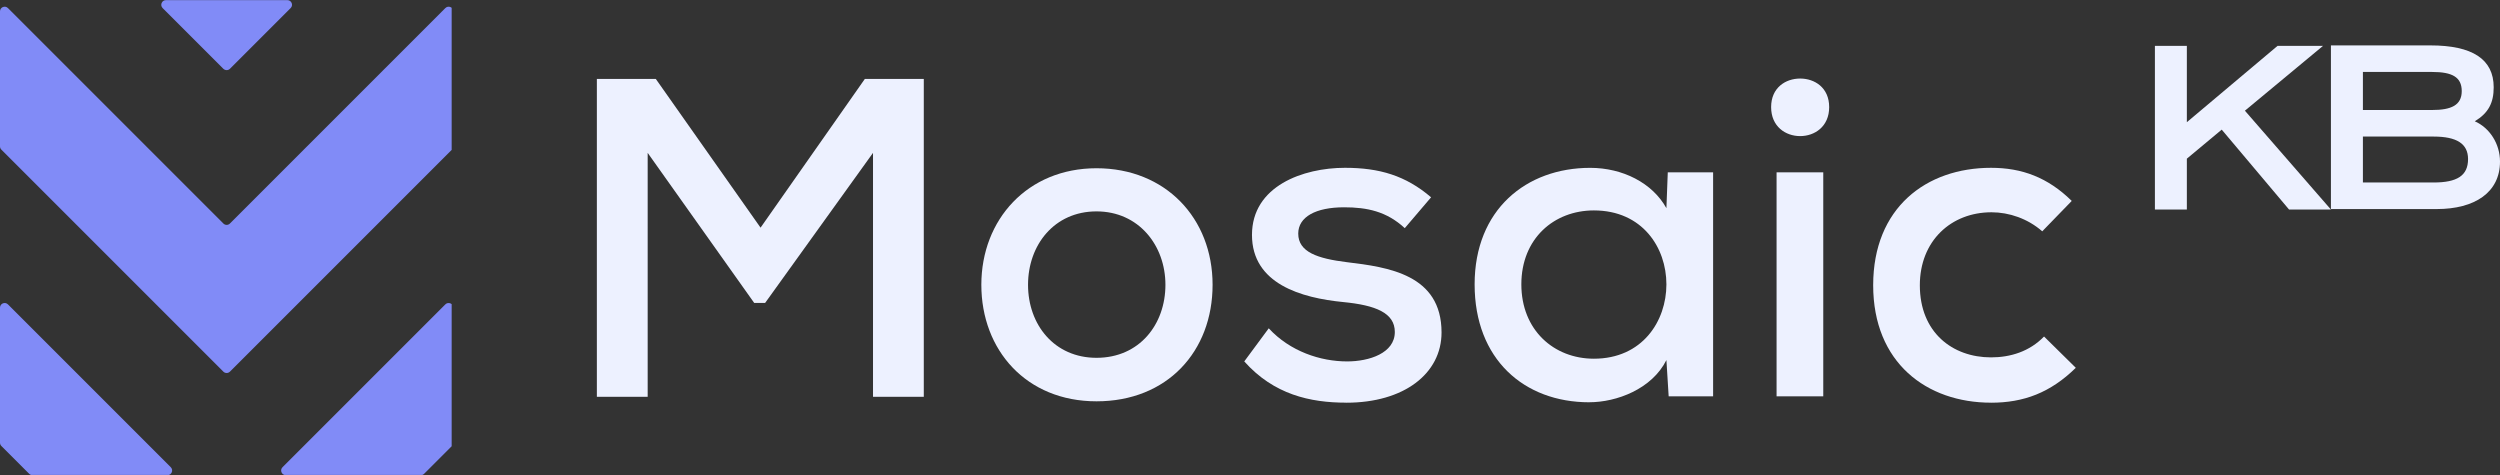 <?xml version="1.0" encoding="UTF-8"?>
<svg id="Layer_1" data-name="Layer 1" xmlns="http://www.w3.org/2000/svg" xmlns:xlink="http://www.w3.org/1999/xlink" viewBox="0 0 752.77 143.06">
  <rect x="0" y="0" width="752.77" height="143.06" fill="#333333" stroke="none"/>
  <defs>
    <style>
      .cls-1 {
        fill: #edf1ff;
      }

      .cls-1, .cls-2, .cls-3 {
        stroke-width: 0px;
      }

      .cls-4 {
        clip-path: url(#clippath);
      }

      .cls-2 {
        fill: none;
      }

      .cls-3 {
        fill: #818bf7;
      }
    </style>
    <clipPath id="clippath">
      <rect class="cls-2" width="136" height="143"/>
    </clipPath>
  </defs>
  <g class="cls-4">
    <path class="cls-3" d="M134.1,91.65l-49.03,49.03c-.88.88-.26,2.39.99,2.39h40.66c.38,0,.73-.15.99-.41l8.37-8.37c.26-.26.41-.61.41-.99v-40.66c0-1.24-1.51-1.87-2.39-.99ZM2.39,91.65c-.88-.88-2.39-.26-2.39.99v40.66c0,.38.15.73.41.99l8.37,8.37c.26.26.62.41.99.41h40.66c1.24,0,1.87-1.51.99-2.39L2.39,91.65ZM67.26,20.71c.55.54,1.43.54,1.98,0L87.52,2.43c.88-.88.26-2.39-.99-2.39h-36.57c-1.24,0-1.87,1.51-.99,2.39l18.29,18.29ZM136.49,3.42v40.66c0,.37-.15.72-.41.98l-66.85,66.85c-.55.54-1.43.54-1.97,0L.41,45.06c-.26-.26-.41-.61-.41-.98V3.42C0,2.17,1.51,1.55,2.39,2.43l64.87,64.87c.55.55,1.43.55,1.97,0L134.1,2.43c.88-.88,2.39-.26,2.39.99"/>
  </g>
  <path class="cls-1" d="M179.73,119.48h15.29V46.03l32.08,45.19h3.28l32.49-45.19v73.45h15.29V23.77h-17.75l-31.4,44.78-31.54-44.78h-17.75v95.71Z"/>
  <path class="cls-1" d="M330.17,120.84c21.3,0,34.95-15.02,34.95-35.09s-14.2-35.09-34.95-35.09-34.68,15.43-34.68,35.09,13.52,35.09,34.68,35.09ZM330.17,107.74c-12.7,0-20.62-9.97-20.62-21.98s7.92-22.11,20.62-22.11,20.75,10.24,20.75,22.11-7.78,21.98-20.75,21.98Z"/>
  <path class="cls-1" d="M405.39,121.26c17.34,0,28.67-8.74,28.67-21.16,0-17.48-16.11-19.66-28.54-21.16-8.74-1.09-14.61-3.01-14.61-8.6,0-5.05,5.32-7.92,13.79-7.92,6.96,0,12.83,1.23,18.29,6.28l7.92-9.29c-7.65-6.55-15.57-8.88-25.94-8.88-12.56,0-27.99,5.46-27.99,20.21s14.89,18.98,27.44,20.21c9.83.95,15.57,3.28,15.57,9.01,0,6.42-7.79,8.87-14.34,8.87-8.05,0-17.2-3.01-23.62-9.97l-7.37,9.97c8.88,9.96,19.8,12.42,30.72,12.42Z"/>
  <path class="cls-1" d="M478.56,121.12c8.19,0,18.84-3.96,23.21-12.7l.68,10.92h13.38V51.9h-13.65l-.41,10.79c-4.23-7.65-13.24-12.15-22.94-12.15-19.25,0-34.81,12.56-34.81,35.09s14.88,35.5,34.54,35.5ZM479.93,108.01c-12.02,0-21.84-8.6-21.84-22.39s9.83-22.26,21.84-22.26c14.61,0,21.84,11.2,21.84,22.26s-7.23,22.39-21.84,22.39Z"/>
  <path class="cls-1" d="M542.04,40.98c4.37,0,8.74-2.86,8.74-8.73s-4.37-8.6-8.74-8.6-8.74,2.73-8.74,8.6,4.37,8.73,8.74,8.73ZM534.94,119.34h14.06V51.9h-14.06v67.45Z"/>
  <path class="cls-1" d="M599.51,121.26c9.83,0,17.89-3.01,25.53-10.51l-9.56-9.42c-4.37,4.51-10.1,6.28-15.97,6.28-11.6,0-21.43-7.51-21.43-21.71,0-13.38,9.42-21.98,21.57-21.98,5.33,0,10.92,1.91,15.29,5.73l8.88-9.15c-7.23-7.1-15.02-9.97-24.3-9.97-19.52,0-35.49,12.02-35.49,35.36s16.11,35.36,35.49,35.36Z"/>
  <path class="cls-1" d="M648.86,13.82v49.28h9.62v-15.32l10.5-8.75,20.27,24.06h12.61l-25.9-29.76,23.52-19.52h-13.69l-27.31,22.98V13.82h-9.62Z"/>
  <path class="cls-1" d="M701.86,13.67v49.28h31.86c11.46,0,19.05-5.01,19.05-14.3,0-5.35-3.11-10.16-7.59-12.13,4.13-2.51,5.69-5.56,5.69-10.24,0-8.47-6.44-12.61-19.05-12.61h-29.96ZM711.49,33.12v-11.45h20.88c5.9,0,8.88,1.49,8.88,5.76s-3.19,5.69-8.88,5.69h-20.88ZM711.49,54.95v-13.83h21.29c6.98,0,10.37,2.17,10.37,6.78,0,5.01-3.32,7.05-10.37,7.05h-21.29Z"/>
</svg>